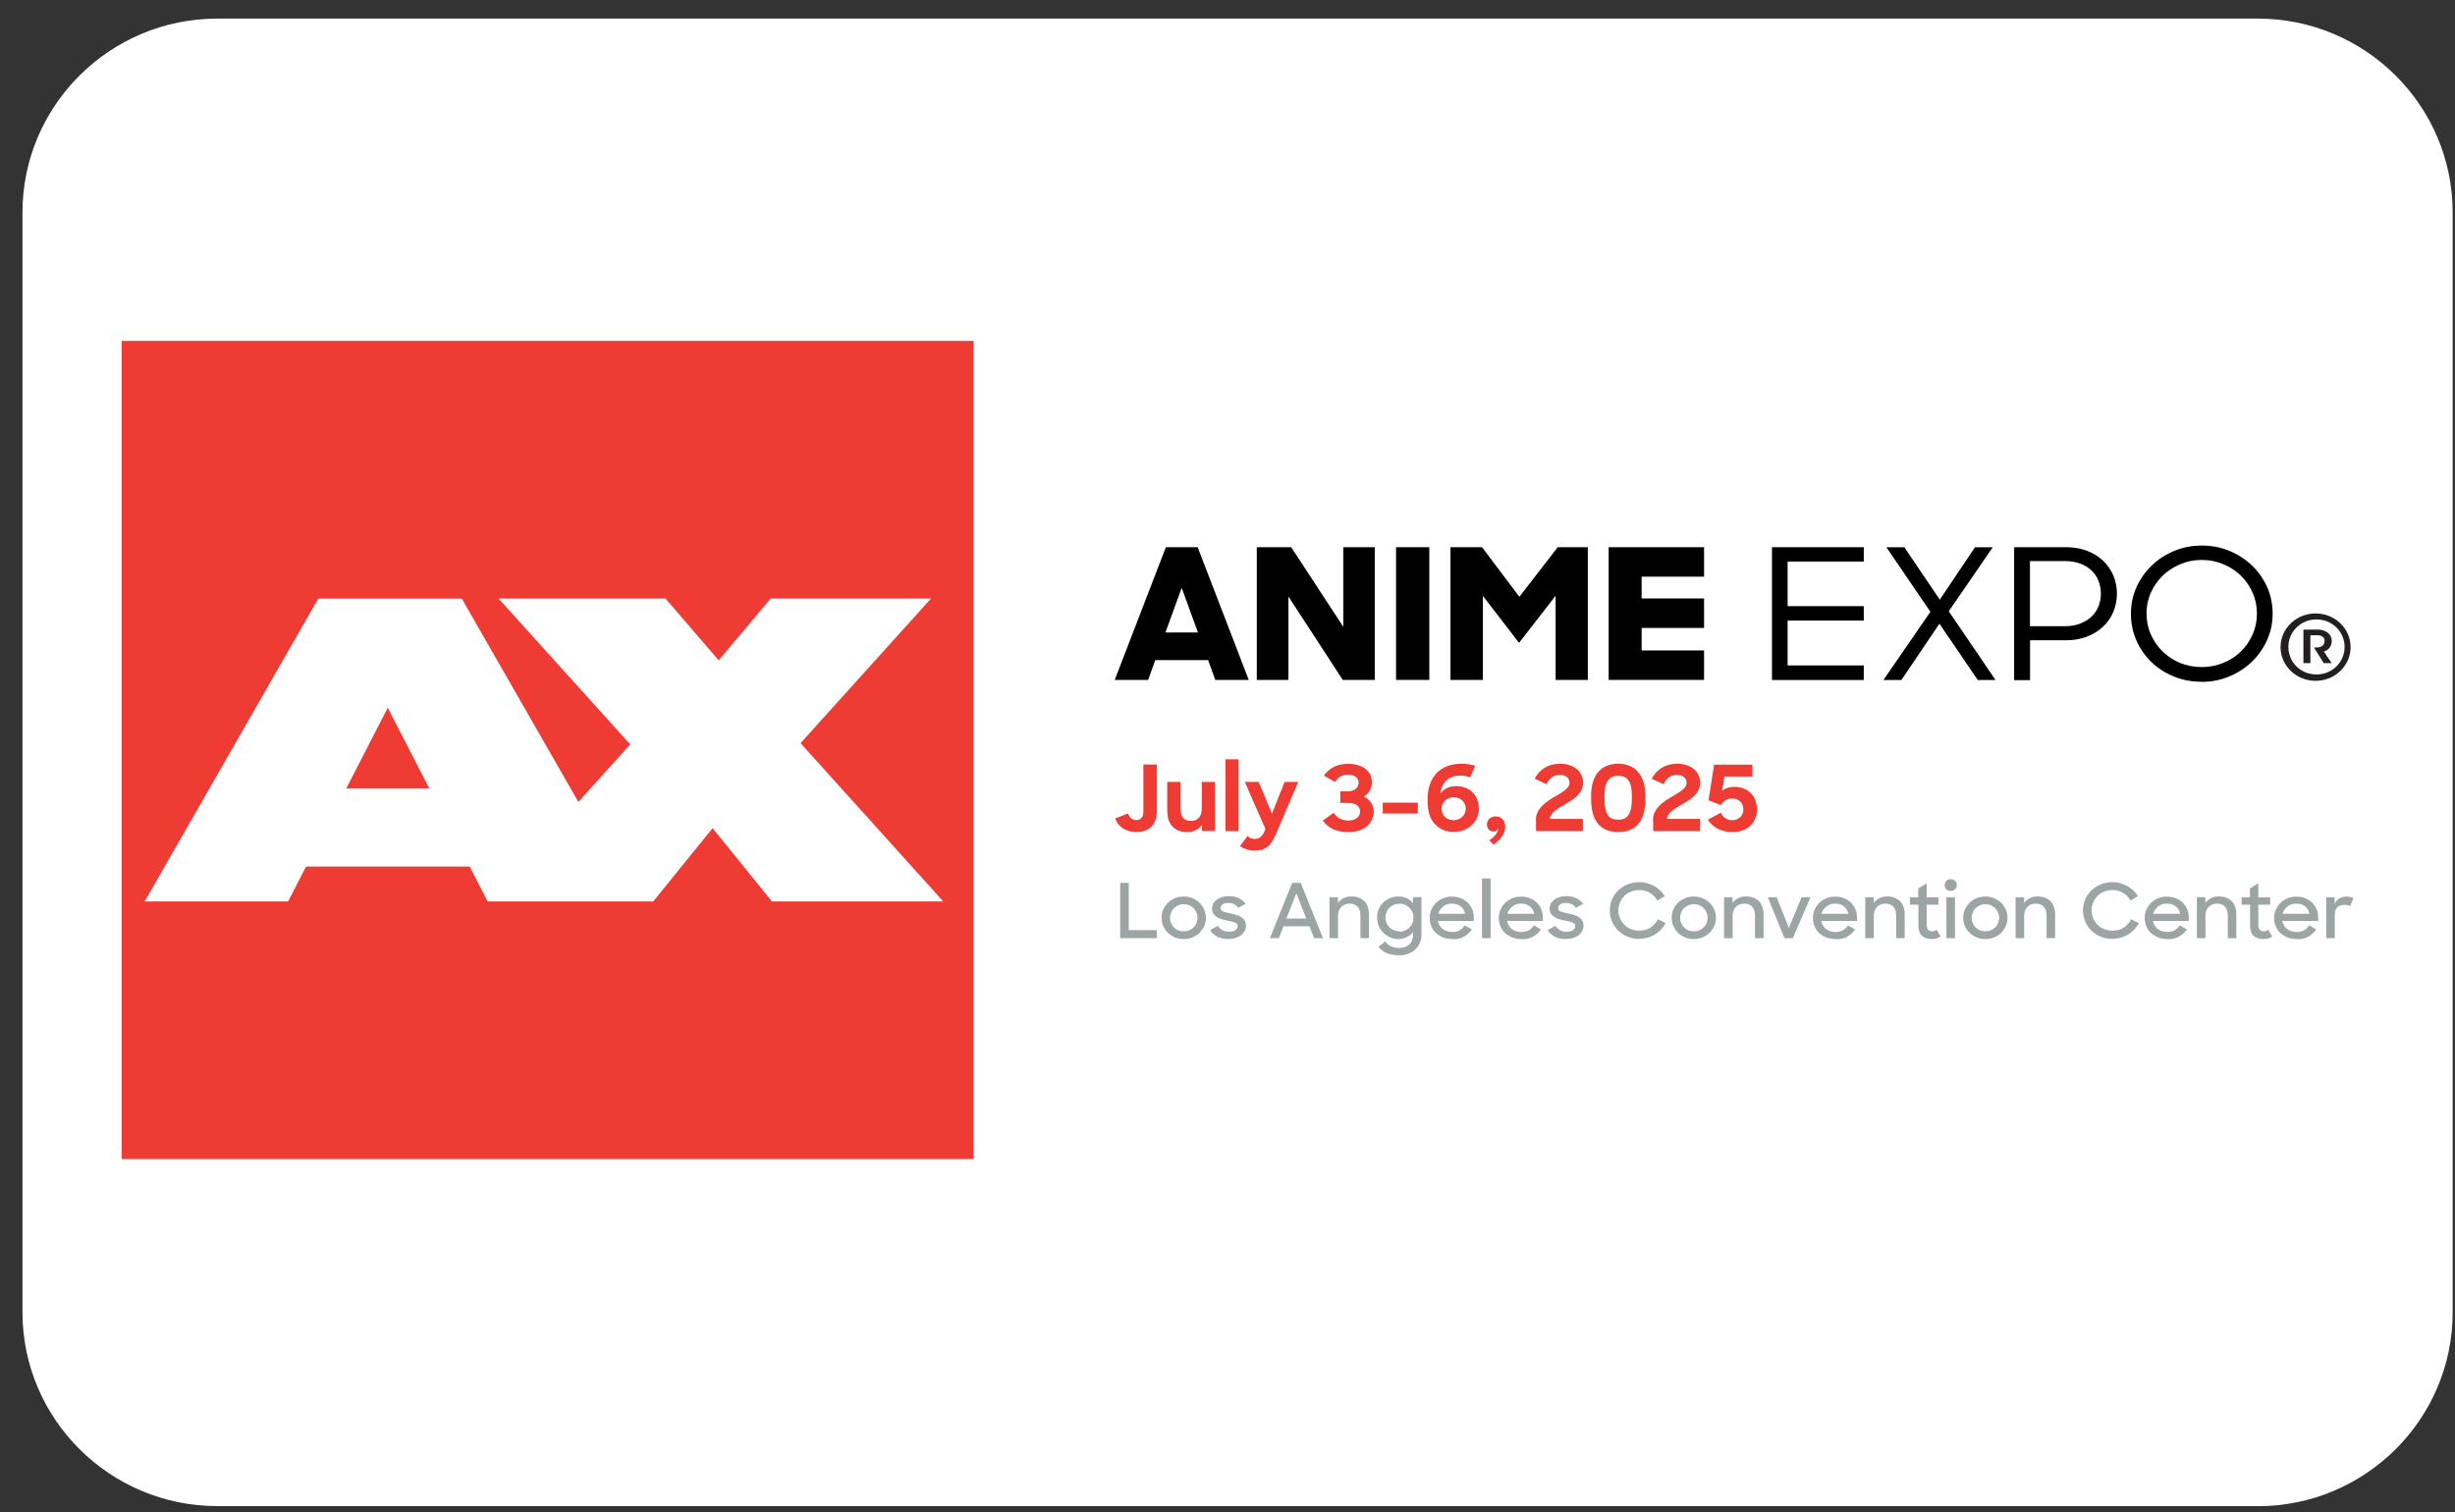 <svg width="99" height="61" viewBox="0 0 99 61" fill="none" xmlns="http://www.w3.org/2000/svg">
<rect x="0" y="0" width="99" height="61" fill="#333333" stroke="none"/>
<path d="M91.046 60.746H8.766C4.431 60.746 0.906 57.239 0.906 52.925V8.572C0.906 4.257 4.431 0.75 8.766 0.75H91.046C95.382 0.75 98.906 4.257 98.906 8.572V52.928C98.906 57.243 95.382 60.75 91.046 60.75V60.746ZM8.766 2.016C5.133 2.016 2.182 4.956 2.182 8.572V52.928C2.182 56.544 5.136 59.48 8.766 59.48H91.046C94.68 59.48 97.63 56.54 97.63 52.928V8.572C97.63 4.956 94.676 2.016 91.046 2.016H8.766Z" fill="white"/>
<path d="M90.61 1.381H9.548C5.159 1.381 1.602 4.913 1.602 9.27V52.222C1.602 56.579 5.159 60.111 9.548 60.111H90.61C94.999 60.111 98.556 56.579 98.556 52.222V9.27C98.556 4.913 94.999 1.381 90.61 1.381Z" fill="white"/>
<g clip-path="url(#clip0_4020_5392)">
<path d="M39.26 13.75H4.906V46.75H39.26V13.75Z" fill="#EE3C34"/>
<path d="M38.039 36.359L32.282 29.974L37.543 24.141H31.078L28.982 26.635L26.838 24.141H20.106L25.415 30.024L23.323 32.344L18.622 24.145H12.834L5.834 36.359H11.618L12.342 34.95H18.941L19.666 36.359H26.342L28.736 33.401L31.13 36.359H38.039ZM13.964 31.797L15.637 28.545L17.311 31.797H13.96H13.964Z" fill="white"/>
<g style="mix-blend-mode:multiply">
<path d="M47.015 22.07H48.296L50.357 27.423H49.007L48.718 26.624H46.588L46.299 27.423H44.953L47.015 22.07ZM46.998 25.509H48.309L47.653 23.711L46.998 25.509Z" fill="black"/>
<path d="M50.681 22.07H52.069L54.17 25.281V22.07H55.438V27.423H54.148L51.957 24.059V27.423H50.681V22.07Z" fill="black"/>
<path d="M56.297 22.07H57.638V27.423H56.297V22.07Z" fill="black"/>
<path d="M58.496 22.07H59.764L61.27 24.071L62.818 22.07H64.03V27.423H62.732V24.03L61.257 25.928L59.799 24.034V27.423H58.492V22.07H58.496Z" fill="black"/>
<path d="M64.871 22.07H68.718V23.259H66.2V24.138H68.718V25.327H66.2V26.234H68.718V27.423H64.871V22.07Z" fill="black"/>
<path d="M71.457 22.07H75.158V22.65H72.087V24.448H75.158V25.029H72.087V26.839H75.158V27.427H71.457V22.075V22.07Z" fill="black"/>
<path d="M78.211 25.153L76.676 27.427H75.951L77.845 24.676L76.072 22.074H76.796L78.224 24.187L79.643 22.074H80.359L78.586 24.655L80.471 27.427H79.755L78.207 25.153H78.211Z" fill="black"/>
<path d="M81.222 22.07H83.322C83.628 22.07 83.904 22.12 84.159 22.215C84.409 22.311 84.625 22.443 84.806 22.613C84.983 22.783 85.121 22.978 85.22 23.206C85.319 23.433 85.367 23.678 85.367 23.943C85.367 24.208 85.315 24.453 85.22 24.685C85.121 24.913 84.983 25.116 84.802 25.281C84.62 25.451 84.405 25.584 84.154 25.679C83.904 25.774 83.628 25.824 83.322 25.824H81.864V27.431H81.222V22.079V22.07ZM81.86 22.63V25.256H83.279C83.503 25.256 83.706 25.223 83.883 25.153C84.06 25.082 84.211 24.991 84.336 24.875C84.461 24.759 84.556 24.618 84.62 24.461C84.685 24.303 84.719 24.129 84.719 23.943C84.719 23.757 84.685 23.583 84.62 23.421C84.556 23.259 84.461 23.119 84.336 23.003C84.211 22.887 84.06 22.795 83.879 22.729C83.697 22.663 83.495 22.63 83.27 22.63H81.86Z" fill="black"/>
<path d="M88.787 27.498C88.381 27.498 88.002 27.427 87.653 27.282C87.303 27.137 87.001 26.942 86.747 26.694C86.492 26.445 86.294 26.155 86.147 25.82C86.001 25.484 85.932 25.132 85.932 24.751C85.932 24.37 86.005 24.013 86.156 23.682C86.307 23.35 86.51 23.06 86.773 22.808C87.031 22.559 87.333 22.36 87.683 22.219C88.028 22.074 88.399 22.004 88.791 22.004C89.184 22.004 89.559 22.074 89.904 22.219C90.249 22.364 90.551 22.559 90.814 22.808C91.073 23.056 91.275 23.346 91.426 23.682C91.573 24.013 91.646 24.37 91.646 24.751C91.646 25.132 91.573 25.48 91.422 25.816C91.271 26.151 91.069 26.437 90.81 26.69C90.551 26.938 90.249 27.137 89.9 27.282C89.55 27.427 89.184 27.502 88.791 27.502L88.787 27.498ZM88.787 26.905C89.097 26.905 89.386 26.847 89.662 26.735C89.934 26.623 90.171 26.47 90.37 26.271C90.568 26.077 90.723 25.849 90.84 25.588C90.956 25.327 91.012 25.045 91.012 24.747C91.012 24.448 90.956 24.167 90.84 23.906C90.723 23.645 90.568 23.417 90.37 23.222C90.171 23.027 89.934 22.87 89.662 22.758C89.391 22.642 89.097 22.584 88.787 22.584C88.476 22.584 88.187 22.642 87.916 22.758C87.644 22.874 87.411 23.027 87.208 23.222C87.006 23.417 86.85 23.645 86.734 23.906C86.617 24.167 86.561 24.448 86.561 24.747C86.561 25.045 86.617 25.327 86.734 25.588C86.85 25.849 87.006 26.077 87.204 26.271C87.402 26.466 87.635 26.619 87.907 26.735C88.179 26.847 88.468 26.905 88.787 26.905Z" fill="black"/>
</g>
<path d="M45.173 35.609H45.518V37.515H46.648V37.838H45.173V35.609Z" fill="#9CA4A4"/>
<path d="M47.735 37.875C47.609 37.875 47.493 37.855 47.385 37.809C47.277 37.764 47.182 37.701 47.101 37.627C47.019 37.548 46.958 37.457 46.911 37.353C46.863 37.25 46.842 37.138 46.842 37.018C46.842 36.898 46.863 36.79 46.911 36.682C46.958 36.579 47.023 36.487 47.101 36.409C47.178 36.33 47.277 36.272 47.385 36.226C47.493 36.181 47.609 36.16 47.735 36.16C47.86 36.16 47.972 36.181 48.084 36.226C48.192 36.272 48.287 36.334 48.369 36.409C48.451 36.487 48.511 36.579 48.558 36.682C48.606 36.786 48.627 36.898 48.627 37.018C48.627 37.138 48.606 37.25 48.558 37.353C48.511 37.457 48.446 37.548 48.369 37.627C48.287 37.706 48.192 37.764 48.084 37.809C47.976 37.855 47.86 37.875 47.735 37.875ZM47.735 37.565C47.812 37.565 47.886 37.552 47.955 37.523C48.019 37.494 48.08 37.457 48.131 37.407C48.183 37.358 48.222 37.3 48.248 37.233C48.274 37.167 48.291 37.096 48.291 37.018C48.291 36.939 48.278 36.873 48.248 36.802C48.218 36.736 48.179 36.678 48.131 36.628C48.08 36.579 48.024 36.537 47.955 36.512C47.886 36.483 47.816 36.471 47.739 36.471C47.661 36.471 47.588 36.483 47.519 36.512C47.454 36.541 47.394 36.579 47.342 36.628C47.29 36.678 47.252 36.736 47.226 36.802C47.2 36.869 47.182 36.939 47.182 37.018C47.182 37.096 47.196 37.167 47.226 37.233C47.252 37.3 47.29 37.358 47.342 37.407C47.394 37.457 47.45 37.498 47.519 37.523C47.584 37.552 47.657 37.565 47.739 37.565H47.735Z" fill="#9CA4A4"/>
<path d="M49.559 37.876C49.378 37.876 49.222 37.847 49.097 37.785C48.972 37.723 48.873 37.632 48.8 37.512L49.11 37.342C49.162 37.421 49.227 37.479 49.3 37.52C49.373 37.562 49.464 37.582 49.572 37.582C49.68 37.582 49.77 37.557 49.826 37.512C49.882 37.466 49.913 37.412 49.913 37.35C49.913 37.313 49.9 37.284 49.878 37.259C49.856 37.234 49.822 37.218 49.779 37.201C49.74 37.184 49.693 37.172 49.641 37.16C49.589 37.147 49.533 37.135 49.477 37.127C49.404 37.114 49.335 37.093 49.261 37.073C49.192 37.052 49.128 37.023 49.067 36.986C49.011 36.948 48.964 36.903 48.929 36.849C48.895 36.791 48.877 36.725 48.877 36.638C48.877 36.575 48.895 36.513 48.925 36.451C48.955 36.389 48.998 36.339 49.059 36.294C49.115 36.248 49.184 36.211 49.266 36.186C49.348 36.161 49.438 36.145 49.542 36.145C49.701 36.145 49.839 36.169 49.951 36.227C50.063 36.281 50.158 36.356 50.232 36.455L49.934 36.617C49.891 36.555 49.839 36.509 49.775 36.472C49.71 36.439 49.632 36.418 49.537 36.418C49.429 36.418 49.352 36.439 49.3 36.48C49.248 36.522 49.222 36.571 49.222 36.629C49.222 36.696 49.257 36.741 49.33 36.766C49.404 36.791 49.507 36.82 49.636 36.845C49.71 36.857 49.779 36.878 49.852 36.899C49.925 36.919 49.99 36.948 50.046 36.986C50.107 37.023 50.154 37.068 50.189 37.127C50.227 37.184 50.245 37.255 50.245 37.342C50.245 37.404 50.232 37.466 50.202 37.528C50.171 37.59 50.128 37.648 50.072 37.698C50.016 37.748 49.943 37.789 49.852 37.822C49.762 37.856 49.662 37.868 49.542 37.868L49.559 37.876Z" fill="#9CA4A4"/>
<path d="M52.104 35.609H52.453L53.35 37.838H52.992L52.807 37.362H51.759L51.573 37.838H51.211L52.108 35.609H52.104ZM51.875 37.047H52.677L52.276 36.028L51.875 37.047Z" fill="#9CA4A4"/>
<path d="M53.618 36.189H53.954V36.417C54.014 36.339 54.088 36.276 54.183 36.227C54.273 36.177 54.381 36.156 54.502 36.156C54.61 36.156 54.709 36.173 54.795 36.206C54.881 36.239 54.959 36.289 55.019 36.351C55.08 36.413 55.127 36.488 55.157 36.579C55.188 36.67 55.205 36.769 55.205 36.881V37.838H54.86V36.906C54.86 36.765 54.821 36.653 54.748 36.571C54.674 36.488 54.562 36.446 54.42 36.446C54.355 36.446 54.295 36.459 54.239 36.479C54.183 36.5 54.135 36.533 54.092 36.575C54.049 36.616 54.019 36.666 53.993 36.728C53.971 36.786 53.958 36.856 53.958 36.927V37.838H53.613V36.189H53.618Z" fill="#9CA4A4"/>
<path d="M56.396 37.876C56.284 37.876 56.176 37.855 56.072 37.813C55.969 37.772 55.878 37.714 55.796 37.639C55.719 37.565 55.654 37.474 55.606 37.366C55.559 37.258 55.533 37.142 55.533 37.014C55.533 36.885 55.555 36.765 55.602 36.662C55.65 36.558 55.71 36.467 55.792 36.392C55.87 36.318 55.965 36.26 56.068 36.218C56.172 36.177 56.284 36.156 56.396 36.156C56.508 36.156 56.62 36.181 56.724 36.227C56.827 36.276 56.913 36.343 56.978 36.426V36.185H57.323V37.706C57.323 37.826 57.301 37.938 57.254 38.041C57.207 38.141 57.146 38.228 57.064 38.302C56.987 38.377 56.892 38.431 56.784 38.472C56.676 38.514 56.564 38.53 56.439 38.53C56.232 38.53 56.059 38.501 55.926 38.443C55.792 38.385 55.675 38.298 55.585 38.186L55.861 37.971C55.93 38.062 56.008 38.128 56.094 38.17C56.18 38.211 56.292 38.232 56.435 38.232C56.517 38.232 56.594 38.219 56.659 38.195C56.724 38.17 56.784 38.137 56.831 38.091C56.879 38.045 56.918 37.992 56.944 37.929C56.969 37.867 56.982 37.797 56.982 37.722V37.594C56.918 37.681 56.831 37.751 56.724 37.801C56.616 37.851 56.508 37.876 56.392 37.876H56.396ZM56.439 37.573C56.521 37.573 56.594 37.557 56.663 37.528C56.732 37.499 56.793 37.457 56.84 37.407C56.892 37.358 56.931 37.3 56.956 37.229C56.987 37.163 57 37.089 57 37.01C57 36.931 56.987 36.861 56.956 36.794C56.926 36.728 56.888 36.666 56.84 36.616C56.788 36.566 56.732 36.525 56.663 36.496C56.594 36.467 56.521 36.45 56.439 36.45C56.357 36.45 56.284 36.463 56.215 36.492C56.146 36.521 56.085 36.558 56.033 36.608C55.982 36.658 55.943 36.716 55.913 36.786C55.883 36.856 55.87 36.927 55.87 37.006C55.87 37.084 55.883 37.155 55.913 37.225C55.943 37.296 55.982 37.354 56.033 37.403C56.085 37.453 56.146 37.495 56.215 37.523C56.284 37.553 56.357 37.565 56.439 37.565V37.573Z" fill="#9CA4A4"/>
<path d="M58.569 37.875C58.431 37.875 58.306 37.855 58.193 37.809C58.081 37.763 57.986 37.705 57.904 37.631C57.822 37.556 57.762 37.465 57.719 37.361C57.676 37.258 57.654 37.146 57.654 37.026C57.654 36.906 57.676 36.79 57.723 36.686C57.771 36.583 57.831 36.491 57.913 36.413C57.995 36.334 58.09 36.276 58.198 36.23C58.306 36.185 58.422 36.164 58.551 36.164C58.681 36.164 58.797 36.185 58.901 36.226C59.009 36.268 59.099 36.326 59.181 36.4C59.259 36.475 59.319 36.566 59.367 36.669C59.41 36.773 59.431 36.885 59.431 37.009V37.146H57.986C58.012 37.279 58.077 37.386 58.176 37.469C58.28 37.548 58.409 37.589 58.569 37.589C58.689 37.589 58.789 37.564 58.871 37.515C58.953 37.465 59.017 37.403 59.069 37.324L59.354 37.486C59.272 37.606 59.168 37.701 59.039 37.776C58.914 37.85 58.754 37.883 58.569 37.883V37.875ZM58.551 36.446C58.413 36.446 58.297 36.483 58.198 36.562C58.099 36.641 58.034 36.736 57.999 36.856H59.082C59.056 36.727 58.996 36.624 58.901 36.553C58.806 36.483 58.689 36.446 58.547 36.446H58.551Z" fill="#9CA4A4"/>
<path d="M59.764 35.432H60.109V37.839H59.764V35.432Z" fill="#9CA4A4"/>
<path d="M61.356 37.875C61.218 37.875 61.093 37.855 60.98 37.809C60.868 37.763 60.773 37.705 60.692 37.631C60.61 37.556 60.549 37.465 60.506 37.361C60.463 37.258 60.441 37.146 60.441 37.026C60.441 36.906 60.463 36.79 60.51 36.686C60.558 36.583 60.618 36.491 60.7 36.413C60.782 36.334 60.877 36.276 60.985 36.23C61.093 36.185 61.209 36.164 61.339 36.164C61.468 36.164 61.584 36.185 61.688 36.226C61.796 36.268 61.886 36.326 61.968 36.4C62.046 36.475 62.106 36.566 62.154 36.669C62.197 36.773 62.218 36.885 62.218 37.009V37.146H60.773C60.799 37.279 60.864 37.386 60.963 37.469C61.067 37.548 61.196 37.589 61.356 37.589C61.477 37.589 61.576 37.564 61.658 37.515C61.74 37.465 61.804 37.403 61.856 37.324L62.141 37.486C62.059 37.606 61.955 37.701 61.826 37.776C61.701 37.85 61.541 37.883 61.356 37.883V37.875ZM61.339 36.446C61.2 36.446 61.084 36.483 60.985 36.562C60.886 36.641 60.821 36.736 60.786 36.856H61.869C61.843 36.727 61.783 36.624 61.688 36.553C61.593 36.483 61.477 36.446 61.334 36.446H61.339Z" fill="#9CA4A4"/>
<path d="M63.171 37.876C62.99 37.876 62.835 37.847 62.71 37.785C62.585 37.723 62.485 37.632 62.412 37.512L62.723 37.342C62.774 37.421 62.839 37.479 62.912 37.52C62.986 37.562 63.076 37.582 63.184 37.582C63.292 37.582 63.383 37.557 63.439 37.512C63.495 37.466 63.525 37.412 63.525 37.35C63.525 37.313 63.512 37.284 63.49 37.259C63.469 37.234 63.434 37.218 63.391 37.201C63.352 37.184 63.305 37.172 63.253 37.16C63.201 37.147 63.145 37.135 63.089 37.127C63.016 37.114 62.947 37.093 62.874 37.073C62.805 37.052 62.74 37.023 62.679 36.986C62.623 36.948 62.576 36.903 62.541 36.849C62.507 36.791 62.49 36.725 62.49 36.638C62.49 36.575 62.507 36.513 62.537 36.451C62.567 36.389 62.611 36.339 62.671 36.294C62.727 36.248 62.796 36.211 62.878 36.186C62.96 36.161 63.05 36.145 63.154 36.145C63.313 36.145 63.452 36.169 63.564 36.227C63.676 36.281 63.771 36.356 63.844 36.455L63.546 36.617C63.503 36.555 63.452 36.509 63.387 36.472C63.322 36.439 63.245 36.418 63.15 36.418C63.042 36.418 62.964 36.439 62.912 36.48C62.861 36.522 62.835 36.571 62.835 36.629C62.835 36.696 62.869 36.741 62.943 36.766C63.016 36.791 63.119 36.82 63.249 36.845C63.322 36.857 63.391 36.878 63.465 36.899C63.538 36.919 63.602 36.948 63.659 36.986C63.719 37.023 63.766 37.068 63.801 37.127C63.84 37.184 63.857 37.255 63.857 37.342C63.857 37.404 63.844 37.466 63.814 37.528C63.784 37.59 63.74 37.648 63.684 37.698C63.628 37.748 63.555 37.789 63.465 37.822C63.374 37.856 63.275 37.868 63.154 37.868L63.171 37.876Z" fill="#9CA4A4"/>
<path d="M66.113 37.871C65.94 37.871 65.781 37.842 65.638 37.78C65.492 37.722 65.367 37.639 65.259 37.536C65.151 37.432 65.069 37.312 65.008 37.171C64.948 37.034 64.918 36.885 64.918 36.724C64.918 36.562 64.948 36.409 65.008 36.272C65.069 36.131 65.155 36.011 65.263 35.907C65.371 35.804 65.496 35.725 65.643 35.667C65.789 35.609 65.945 35.58 66.108 35.58C66.221 35.58 66.324 35.593 66.423 35.621C66.522 35.651 66.617 35.688 66.708 35.737C66.794 35.787 66.876 35.845 66.949 35.916C67.023 35.986 67.083 36.061 67.135 36.144L66.833 36.322C66.76 36.193 66.665 36.09 66.54 36.015C66.415 35.941 66.272 35.899 66.108 35.899C65.988 35.899 65.876 35.92 65.772 35.961C65.668 36.003 65.578 36.061 65.504 36.135C65.427 36.21 65.371 36.297 65.328 36.396C65.285 36.496 65.263 36.603 65.263 36.719C65.263 36.835 65.285 36.939 65.328 37.038C65.371 37.138 65.427 37.225 65.504 37.3C65.578 37.374 65.668 37.432 65.772 37.474C65.876 37.515 65.988 37.536 66.108 37.536C66.29 37.536 66.441 37.494 66.57 37.407C66.695 37.32 66.794 37.212 66.859 37.076L67.169 37.233C67.118 37.328 67.057 37.411 66.984 37.49C66.911 37.569 66.829 37.631 66.742 37.689C66.652 37.743 66.553 37.788 66.449 37.817C66.341 37.846 66.229 37.863 66.113 37.863V37.871Z" fill="#9CA4A4"/>
<path d="M68.304 37.875C68.179 37.875 68.062 37.855 67.955 37.809C67.847 37.764 67.752 37.701 67.67 37.627C67.588 37.548 67.528 37.457 67.48 37.353C67.433 37.25 67.411 37.138 67.411 37.018C67.411 36.898 67.433 36.79 67.48 36.682C67.528 36.579 67.592 36.487 67.67 36.409C67.748 36.33 67.847 36.272 67.955 36.226C68.062 36.181 68.179 36.16 68.304 36.16C68.429 36.16 68.541 36.181 68.653 36.226C68.761 36.272 68.856 36.334 68.938 36.409C69.02 36.487 69.08 36.579 69.128 36.682C69.175 36.786 69.197 36.898 69.197 37.018C69.197 37.138 69.175 37.25 69.128 37.353C69.08 37.457 69.016 37.548 68.938 37.627C68.856 37.706 68.761 37.764 68.653 37.809C68.546 37.855 68.429 37.875 68.304 37.875ZM68.304 37.565C68.382 37.565 68.455 37.552 68.524 37.523C68.589 37.494 68.649 37.457 68.701 37.407C68.752 37.358 68.791 37.3 68.817 37.233C68.843 37.167 68.86 37.096 68.86 37.018C68.86 36.939 68.847 36.873 68.817 36.802C68.787 36.736 68.748 36.678 68.701 36.628C68.649 36.579 68.593 36.537 68.524 36.512C68.455 36.483 68.386 36.471 68.308 36.471C68.231 36.471 68.157 36.483 68.088 36.512C68.024 36.541 67.963 36.579 67.911 36.628C67.86 36.678 67.821 36.736 67.795 36.802C67.769 36.869 67.752 36.939 67.752 37.018C67.752 37.096 67.765 37.167 67.795 37.233C67.821 37.3 67.86 37.358 67.911 37.407C67.963 37.457 68.019 37.498 68.088 37.523C68.153 37.552 68.226 37.565 68.308 37.565H68.304Z" fill="#9CA4A4"/>
<path d="M69.529 36.189H69.865V36.417C69.925 36.339 69.999 36.276 70.094 36.227C70.184 36.177 70.292 36.156 70.413 36.156C70.521 36.156 70.62 36.173 70.706 36.206C70.792 36.239 70.87 36.289 70.93 36.351C70.991 36.413 71.038 36.488 71.069 36.579C71.099 36.67 71.116 36.769 71.116 36.881V37.838H70.771V36.906C70.771 36.765 70.732 36.653 70.659 36.571C70.585 36.488 70.473 36.446 70.331 36.446C70.266 36.446 70.206 36.459 70.15 36.479C70.094 36.5 70.046 36.533 70.003 36.575C69.96 36.616 69.93 36.666 69.904 36.728C69.882 36.786 69.87 36.856 69.87 36.927V37.838H69.524V36.189H69.529Z" fill="#9CA4A4"/>
<path d="M71.284 36.19H71.647L72.138 37.428L72.651 36.19H73.009L72.298 37.838H71.961L71.288 36.19H71.284Z" fill="#9CA4A4"/>
<path d="M74.023 37.875C73.885 37.875 73.76 37.855 73.647 37.809C73.535 37.763 73.441 37.705 73.359 37.631C73.277 37.556 73.216 37.465 73.173 37.361C73.13 37.258 73.108 37.146 73.108 37.026C73.108 36.906 73.13 36.79 73.177 36.686C73.225 36.583 73.285 36.491 73.367 36.413C73.449 36.334 73.544 36.276 73.652 36.23C73.76 36.185 73.876 36.164 74.005 36.164C74.135 36.164 74.251 36.185 74.355 36.226C74.463 36.268 74.553 36.326 74.635 36.4C74.713 36.475 74.773 36.566 74.821 36.669C74.864 36.773 74.885 36.885 74.885 37.009V37.146H73.441C73.466 37.279 73.531 37.386 73.63 37.469C73.734 37.548 73.863 37.589 74.023 37.589C74.144 37.589 74.243 37.564 74.325 37.515C74.407 37.465 74.471 37.403 74.523 37.324L74.808 37.486C74.726 37.606 74.622 37.701 74.493 37.776C74.368 37.85 74.208 37.883 74.023 37.883V37.875ZM74.005 36.446C73.868 36.446 73.751 36.483 73.652 36.562C73.553 36.641 73.488 36.736 73.453 36.856H74.536C74.51 36.727 74.45 36.624 74.355 36.553C74.26 36.483 74.144 36.446 74.001 36.446H74.005Z" fill="#9CA4A4"/>
<path d="M75.222 36.189H75.558V36.417C75.619 36.339 75.692 36.276 75.787 36.227C75.878 36.177 75.986 36.156 76.106 36.156C76.214 36.156 76.313 36.173 76.4 36.206C76.486 36.239 76.563 36.289 76.624 36.351C76.684 36.413 76.732 36.488 76.762 36.579C76.792 36.67 76.809 36.769 76.809 36.881V37.838H76.464V36.906C76.464 36.765 76.425 36.653 76.352 36.571C76.279 36.488 76.167 36.446 76.024 36.446C75.96 36.446 75.899 36.459 75.843 36.479C75.787 36.5 75.74 36.533 75.697 36.575C75.653 36.616 75.623 36.666 75.597 36.728C75.576 36.786 75.563 36.856 75.563 36.927V37.838H75.218V36.189H75.222Z" fill="#9CA4A4"/>
<path d="M77.016 36.191H77.356V35.834L77.693 35.623V36.191H78.171V36.489H77.693V37.301C77.693 37.392 77.714 37.459 77.753 37.5C77.796 37.541 77.848 37.562 77.917 37.562C77.986 37.562 78.042 37.541 78.094 37.5L78.258 37.773C78.21 37.806 78.154 37.831 78.094 37.848C78.034 37.864 77.969 37.873 77.895 37.873C77.723 37.873 77.589 37.827 77.499 37.74C77.404 37.653 77.361 37.508 77.361 37.305V36.489H77.02V36.191H77.016Z" fill="#9CA4A4"/>
<path d="M78.422 35.697C78.422 35.631 78.443 35.573 78.491 35.527C78.538 35.482 78.594 35.461 78.663 35.461C78.732 35.461 78.793 35.482 78.84 35.527C78.888 35.573 78.909 35.627 78.909 35.697C78.909 35.767 78.888 35.821 78.84 35.867C78.793 35.913 78.737 35.933 78.663 35.933C78.59 35.933 78.534 35.913 78.487 35.867C78.443 35.821 78.422 35.767 78.422 35.697ZM78.491 36.19H78.836V37.839H78.491V36.19Z" fill="#9CA4A4"/>
<path d="M80.061 37.875C79.936 37.875 79.819 37.855 79.711 37.809C79.604 37.764 79.509 37.701 79.427 37.627C79.345 37.548 79.284 37.457 79.237 37.353C79.189 37.25 79.168 37.138 79.168 37.018C79.168 36.898 79.189 36.79 79.237 36.682C79.284 36.579 79.349 36.487 79.427 36.409C79.504 36.33 79.604 36.272 79.711 36.226C79.819 36.181 79.936 36.16 80.061 36.16C80.186 36.16 80.298 36.181 80.41 36.226C80.518 36.272 80.613 36.334 80.695 36.409C80.777 36.487 80.837 36.579 80.885 36.682C80.932 36.786 80.954 36.898 80.954 37.018C80.954 37.138 80.932 37.25 80.885 37.353C80.837 37.457 80.772 37.548 80.695 37.627C80.613 37.706 80.518 37.764 80.41 37.809C80.302 37.855 80.186 37.875 80.061 37.875ZM80.061 37.565C80.138 37.565 80.212 37.552 80.281 37.523C80.345 37.494 80.406 37.457 80.458 37.407C80.509 37.358 80.548 37.3 80.574 37.233C80.6 37.167 80.617 37.096 80.617 37.018C80.617 36.939 80.604 36.873 80.574 36.802C80.544 36.736 80.505 36.678 80.458 36.628C80.406 36.579 80.35 36.537 80.281 36.512C80.212 36.483 80.143 36.471 80.065 36.471C79.987 36.471 79.914 36.483 79.845 36.512C79.78 36.541 79.72 36.579 79.668 36.628C79.617 36.678 79.578 36.736 79.552 36.802C79.526 36.869 79.509 36.939 79.509 37.018C79.509 37.096 79.522 37.167 79.552 37.233C79.578 37.3 79.617 37.358 79.668 37.407C79.72 37.457 79.776 37.498 79.845 37.523C79.91 37.552 79.983 37.565 80.065 37.565H80.061Z" fill="#9CA4A4"/>
<path d="M81.286 36.189H81.622V36.417C81.682 36.339 81.756 36.276 81.851 36.227C81.941 36.177 82.049 36.156 82.17 36.156C82.278 36.156 82.377 36.173 82.463 36.206C82.549 36.239 82.627 36.289 82.687 36.351C82.748 36.413 82.795 36.488 82.825 36.579C82.856 36.67 82.873 36.769 82.873 36.881V37.838H82.528V36.906C82.528 36.765 82.489 36.653 82.416 36.571C82.342 36.488 82.23 36.446 82.088 36.446C82.023 36.446 81.963 36.459 81.907 36.479C81.851 36.5 81.803 36.533 81.76 36.575C81.717 36.616 81.687 36.666 81.661 36.728C81.639 36.786 81.626 36.856 81.626 36.927V37.838H81.281V36.189H81.286Z" fill="#9CA4A4"/>
<path d="M85.194 37.871C85.021 37.871 84.862 37.842 84.719 37.78C84.573 37.722 84.448 37.639 84.34 37.536C84.232 37.432 84.15 37.312 84.09 37.171C84.029 37.034 83.999 36.885 83.999 36.724C83.999 36.562 84.029 36.409 84.09 36.272C84.15 36.131 84.236 36.011 84.344 35.907C84.452 35.804 84.577 35.725 84.724 35.667C84.87 35.609 85.025 35.58 85.189 35.58C85.302 35.58 85.405 35.593 85.504 35.621C85.603 35.651 85.698 35.688 85.789 35.737C85.875 35.787 85.957 35.845 86.031 35.916C86.104 35.986 86.164 36.061 86.216 36.144L85.914 36.322C85.841 36.193 85.746 36.09 85.621 36.015C85.496 35.941 85.353 35.899 85.189 35.899C85.069 35.899 84.957 35.92 84.853 35.961C84.749 36.003 84.659 36.061 84.586 36.135C84.508 36.21 84.452 36.297 84.409 36.396C84.366 36.496 84.344 36.603 84.344 36.719C84.344 36.835 84.366 36.939 84.409 37.038C84.452 37.138 84.508 37.225 84.586 37.3C84.659 37.374 84.749 37.432 84.853 37.474C84.957 37.515 85.069 37.536 85.189 37.536C85.371 37.536 85.522 37.494 85.651 37.407C85.776 37.32 85.875 37.212 85.94 37.076L86.25 37.233C86.199 37.328 86.138 37.411 86.065 37.49C85.992 37.569 85.91 37.631 85.823 37.689C85.733 37.743 85.634 37.788 85.53 37.817C85.422 37.846 85.31 37.863 85.194 37.863V37.871Z" fill="#9CA4A4"/>
<path d="M87.402 37.875C87.264 37.875 87.139 37.855 87.026 37.809C86.914 37.763 86.819 37.705 86.737 37.631C86.656 37.556 86.595 37.465 86.552 37.361C86.509 37.258 86.487 37.146 86.487 37.026C86.487 36.906 86.509 36.79 86.556 36.686C86.604 36.583 86.664 36.491 86.746 36.413C86.828 36.334 86.923 36.276 87.031 36.23C87.139 36.185 87.255 36.164 87.384 36.164C87.514 36.164 87.63 36.185 87.734 36.226C87.842 36.268 87.932 36.326 88.014 36.4C88.092 36.475 88.152 36.566 88.2 36.669C88.243 36.773 88.264 36.885 88.264 37.009V37.146H86.819C86.845 37.279 86.91 37.386 87.009 37.469C87.113 37.548 87.242 37.589 87.402 37.589C87.522 37.589 87.622 37.564 87.704 37.515C87.785 37.465 87.85 37.403 87.902 37.324L88.187 37.486C88.105 37.606 88.001 37.701 87.872 37.776C87.747 37.85 87.587 37.883 87.402 37.883V37.875ZM87.384 36.446C87.246 36.446 87.13 36.483 87.031 36.562C86.932 36.641 86.867 36.736 86.832 36.856H87.915C87.889 36.727 87.829 36.624 87.734 36.553C87.639 36.483 87.522 36.446 87.38 36.446H87.384Z" fill="#9CA4A4"/>
<path d="M88.596 36.189H88.933V36.417C88.993 36.339 89.066 36.276 89.161 36.227C89.252 36.177 89.359 36.156 89.48 36.156C89.588 36.156 89.687 36.173 89.774 36.206C89.86 36.239 89.938 36.289 89.998 36.351C90.058 36.413 90.106 36.488 90.136 36.579C90.166 36.67 90.183 36.769 90.183 36.881V37.838H89.838V36.906C89.838 36.765 89.799 36.653 89.726 36.571C89.653 36.488 89.541 36.446 89.398 36.446C89.334 36.446 89.273 36.459 89.217 36.479C89.161 36.5 89.114 36.533 89.07 36.575C89.027 36.616 88.997 36.666 88.971 36.728C88.95 36.786 88.937 36.856 88.937 36.927V37.838H88.592V36.189H88.596Z" fill="#9CA4A4"/>
<path d="M90.391 36.191H90.731V35.834L91.068 35.623V36.191H91.546V36.489H91.068V37.301C91.068 37.392 91.089 37.459 91.128 37.5C91.171 37.541 91.223 37.562 91.292 37.562C91.361 37.562 91.417 37.541 91.469 37.5L91.633 37.773C91.585 37.806 91.529 37.831 91.469 37.848C91.409 37.864 91.344 37.873 91.27 37.873C91.098 37.873 90.964 37.827 90.874 37.74C90.779 37.653 90.736 37.508 90.736 37.305V36.489H90.395V36.191H90.391Z" fill="#9CA4A4"/>
<path d="M92.62 37.875C92.482 37.875 92.357 37.855 92.245 37.809C92.133 37.763 92.038 37.705 91.956 37.631C91.874 37.556 91.814 37.465 91.771 37.361C91.728 37.258 91.706 37.146 91.706 37.026C91.706 36.906 91.728 36.79 91.775 36.686C91.823 36.583 91.883 36.491 91.965 36.413C92.047 36.334 92.142 36.276 92.249 36.23C92.357 36.185 92.474 36.164 92.603 36.164C92.733 36.164 92.849 36.185 92.953 36.226C93.06 36.268 93.151 36.326 93.233 36.4C93.311 36.475 93.371 36.566 93.418 36.669C93.462 36.773 93.483 36.885 93.483 37.009V37.146H92.038C92.064 37.279 92.129 37.386 92.228 37.469C92.331 37.548 92.461 37.589 92.62 37.589C92.741 37.589 92.84 37.564 92.922 37.515C93.004 37.465 93.069 37.403 93.121 37.324L93.405 37.486C93.323 37.606 93.22 37.701 93.091 37.776C92.966 37.85 92.806 37.883 92.62 37.883V37.875ZM92.599 36.446C92.461 36.446 92.344 36.483 92.245 36.562C92.146 36.641 92.081 36.736 92.047 36.856H93.129C93.103 36.727 93.043 36.624 92.948 36.553C92.853 36.483 92.737 36.446 92.594 36.446H92.599Z" fill="#9CA4A4"/>
<path d="M93.811 36.189H94.147V36.475C94.182 36.371 94.242 36.292 94.324 36.243C94.406 36.189 94.505 36.164 94.613 36.164C94.674 36.164 94.725 36.168 94.777 36.181C94.829 36.193 94.868 36.206 94.902 36.226L94.769 36.545C94.717 36.512 94.643 36.495 94.553 36.495C94.428 36.495 94.333 36.529 94.26 36.591C94.186 36.653 94.152 36.761 94.152 36.91V37.838H93.807V36.189H93.811Z" fill="#9CA4A4"/>
<path d="M91.965 26.101C91.965 25.351 92.599 24.742 93.379 24.742C94.16 24.742 94.79 25.351 94.79 26.101C94.79 26.851 94.16 27.46 93.379 27.46C92.599 27.46 91.965 26.851 91.965 26.101ZM94.548 26.093C94.548 25.484 94.052 24.983 93.414 24.983C92.776 24.983 92.28 25.484 92.28 26.093C92.28 26.702 92.771 27.203 93.414 27.203C94.057 27.203 94.548 26.702 94.548 26.093ZM92.888 25.393H93.47C93.815 25.393 94.031 25.604 94.031 25.84C94.031 26.043 93.923 26.217 93.712 26.279L94.026 26.747H93.707L93.311 26.114H93.444C93.612 26.114 93.742 26.014 93.742 25.852C93.742 25.691 93.608 25.62 93.444 25.62H93.168V26.747H92.888V25.393Z" fill="#231F20"/>
<path d="M44.974 33.011L45.492 32.808C45.543 32.965 45.647 33.077 45.819 33.077C46.009 33.077 46.108 32.941 46.108 32.746V30.836H46.652V32.713C46.652 33.239 46.367 33.558 45.824 33.558C45.392 33.558 45.082 33.338 44.97 33.011H44.974Z" fill="#EE3C34"/>
<path d="M47.07 32.73V31.537H47.609V32.66C47.609 32.938 47.748 33.111 48.032 33.111C48.282 33.111 48.463 32.938 48.463 32.631V31.537H48.998V33.517H48.472V33.273C48.338 33.451 48.127 33.563 47.877 33.563C47.368 33.563 47.075 33.252 47.075 32.73H47.07Z" fill="#EE3C34"/>
<path d="M49.416 30.625H49.942V33.521H49.416V30.625Z" fill="#EE3C34"/>
<path d="M50.003 34.127L50.31 33.716C50.383 33.791 50.469 33.837 50.59 33.837C50.775 33.837 50.892 33.754 50.995 33.522L51.03 33.439L50.197 31.537H50.758L51.293 32.817L51.802 31.537H52.354L51.461 33.629C51.245 34.135 51.026 34.309 50.59 34.309C50.37 34.309 50.154 34.23 49.999 34.127H50.003Z" fill="#EE3C34"/>
<path d="M53.333 33.102L53.786 32.783C53.924 32.998 54.118 33.094 54.377 33.094C54.653 33.094 54.847 32.953 54.847 32.729C54.847 32.505 54.653 32.385 54.359 32.385H54.049V31.917H54.338C54.631 31.917 54.786 31.768 54.786 31.569C54.786 31.391 54.648 31.246 54.364 31.246C54.109 31.246 53.946 31.354 53.838 31.54L53.389 31.283C53.592 30.985 53.928 30.807 54.359 30.807C54.959 30.807 55.326 31.109 55.326 31.556C55.326 31.801 55.201 32 54.998 32.128C55.244 32.248 55.395 32.452 55.395 32.737C55.395 33.206 55.011 33.562 54.381 33.562C53.889 33.562 53.583 33.413 53.342 33.102H53.333Z" fill="#EE3C34"/>
<path d="M55.761 32.373H57.175V32.812H55.761V32.373Z" fill="#EE3C34"/>
<path d="M57.844 33.222C57.668 33.011 57.568 32.75 57.568 32.253C57.568 31.312 58.103 30.803 58.936 30.803C59.156 30.803 59.358 30.84 59.488 30.886L59.281 31.358C59.194 31.317 59.048 31.283 58.888 31.283C58.44 31.283 58.146 31.528 58.082 32.017C58.215 31.818 58.435 31.706 58.729 31.706C59.255 31.706 59.639 32.075 59.639 32.613C59.639 33.152 59.203 33.554 58.621 33.554C58.297 33.554 58.038 33.442 57.844 33.214V33.222ZM59.108 32.617C59.108 32.348 58.905 32.157 58.616 32.157C58.349 32.157 58.133 32.348 58.133 32.622C58.133 32.895 58.349 33.081 58.616 33.081C58.884 33.081 59.108 32.887 59.108 32.617Z" fill="#EE3C34"/>
<path d="M59.962 33.259C59.962 33.065 60.109 32.928 60.316 32.928C60.561 32.928 60.699 33.11 60.699 33.338C60.699 33.636 60.51 33.868 60.225 34.067L60.057 33.897C60.285 33.731 60.402 33.587 60.415 33.425C60.385 33.495 60.32 33.537 60.229 33.537C60.074 33.537 59.962 33.417 59.962 33.259Z" fill="#EE3C34"/>
<path d="M61.933 33.09C61.933 32.605 62.347 32.336 62.718 32.12C63.029 31.938 63.292 31.789 63.292 31.573C63.292 31.387 63.15 31.254 62.895 31.254C62.641 31.254 62.455 31.416 62.364 31.631L61.886 31.408C62.071 31.043 62.429 30.803 62.904 30.803C63.495 30.803 63.84 31.142 63.84 31.573C63.84 32.004 63.46 32.24 63.106 32.443C62.8 32.622 62.515 32.783 62.502 33.028H63.831V33.521H61.942V33.086L61.933 33.09Z" fill="#EE3C34"/>
<path d="M64.163 32.228V32.104C64.163 31.172 64.642 30.803 65.254 30.803C65.867 30.803 66.35 31.184 66.35 32.104V32.228C66.35 33.214 65.893 33.558 65.254 33.558C64.616 33.558 64.163 33.202 64.163 32.228ZM65.806 32.22V32.108C65.806 31.457 65.586 31.292 65.259 31.292C64.931 31.292 64.702 31.474 64.702 32.108V32.22C64.702 32.883 64.914 33.061 65.254 33.061C65.595 33.061 65.806 32.874 65.806 32.22Z" fill="#EE3C34"/>
<path d="M66.656 33.09C66.656 32.605 67.07 32.336 67.441 32.12C67.751 31.938 68.014 31.789 68.014 31.573C68.014 31.387 67.872 31.254 67.618 31.254C67.363 31.254 67.178 31.416 67.087 31.631L66.608 31.408C66.794 31.043 67.152 30.803 67.626 30.803C68.217 30.803 68.562 31.142 68.562 31.573C68.562 32.004 68.183 32.24 67.829 32.443C67.523 32.622 67.238 32.783 67.225 33.028H68.554V33.521H66.665V33.086L66.656 33.09Z" fill="#EE3C34"/>
<path d="M68.868 33.061L69.394 32.779C69.472 32.949 69.627 33.081 69.865 33.081C70.102 33.081 70.304 32.899 70.304 32.646C70.304 32.394 70.119 32.203 69.852 32.203C69.632 32.203 69.489 32.319 69.399 32.472L68.898 32.278L69.123 30.84H70.667V31.32H69.541L69.446 31.888C69.563 31.801 69.727 31.735 69.929 31.735C70.455 31.735 70.852 32.062 70.852 32.659C70.852 33.189 70.451 33.562 69.865 33.562C69.394 33.562 69.062 33.359 68.868 33.061Z" fill="#EE3C34"/>
</g>
<defs>
<clipPath id="clip0_4020_5392">
<rect width="90" height="33" fill="white" transform="translate(4.906 13.75)"/>
</clipPath>
</defs>
</svg>

